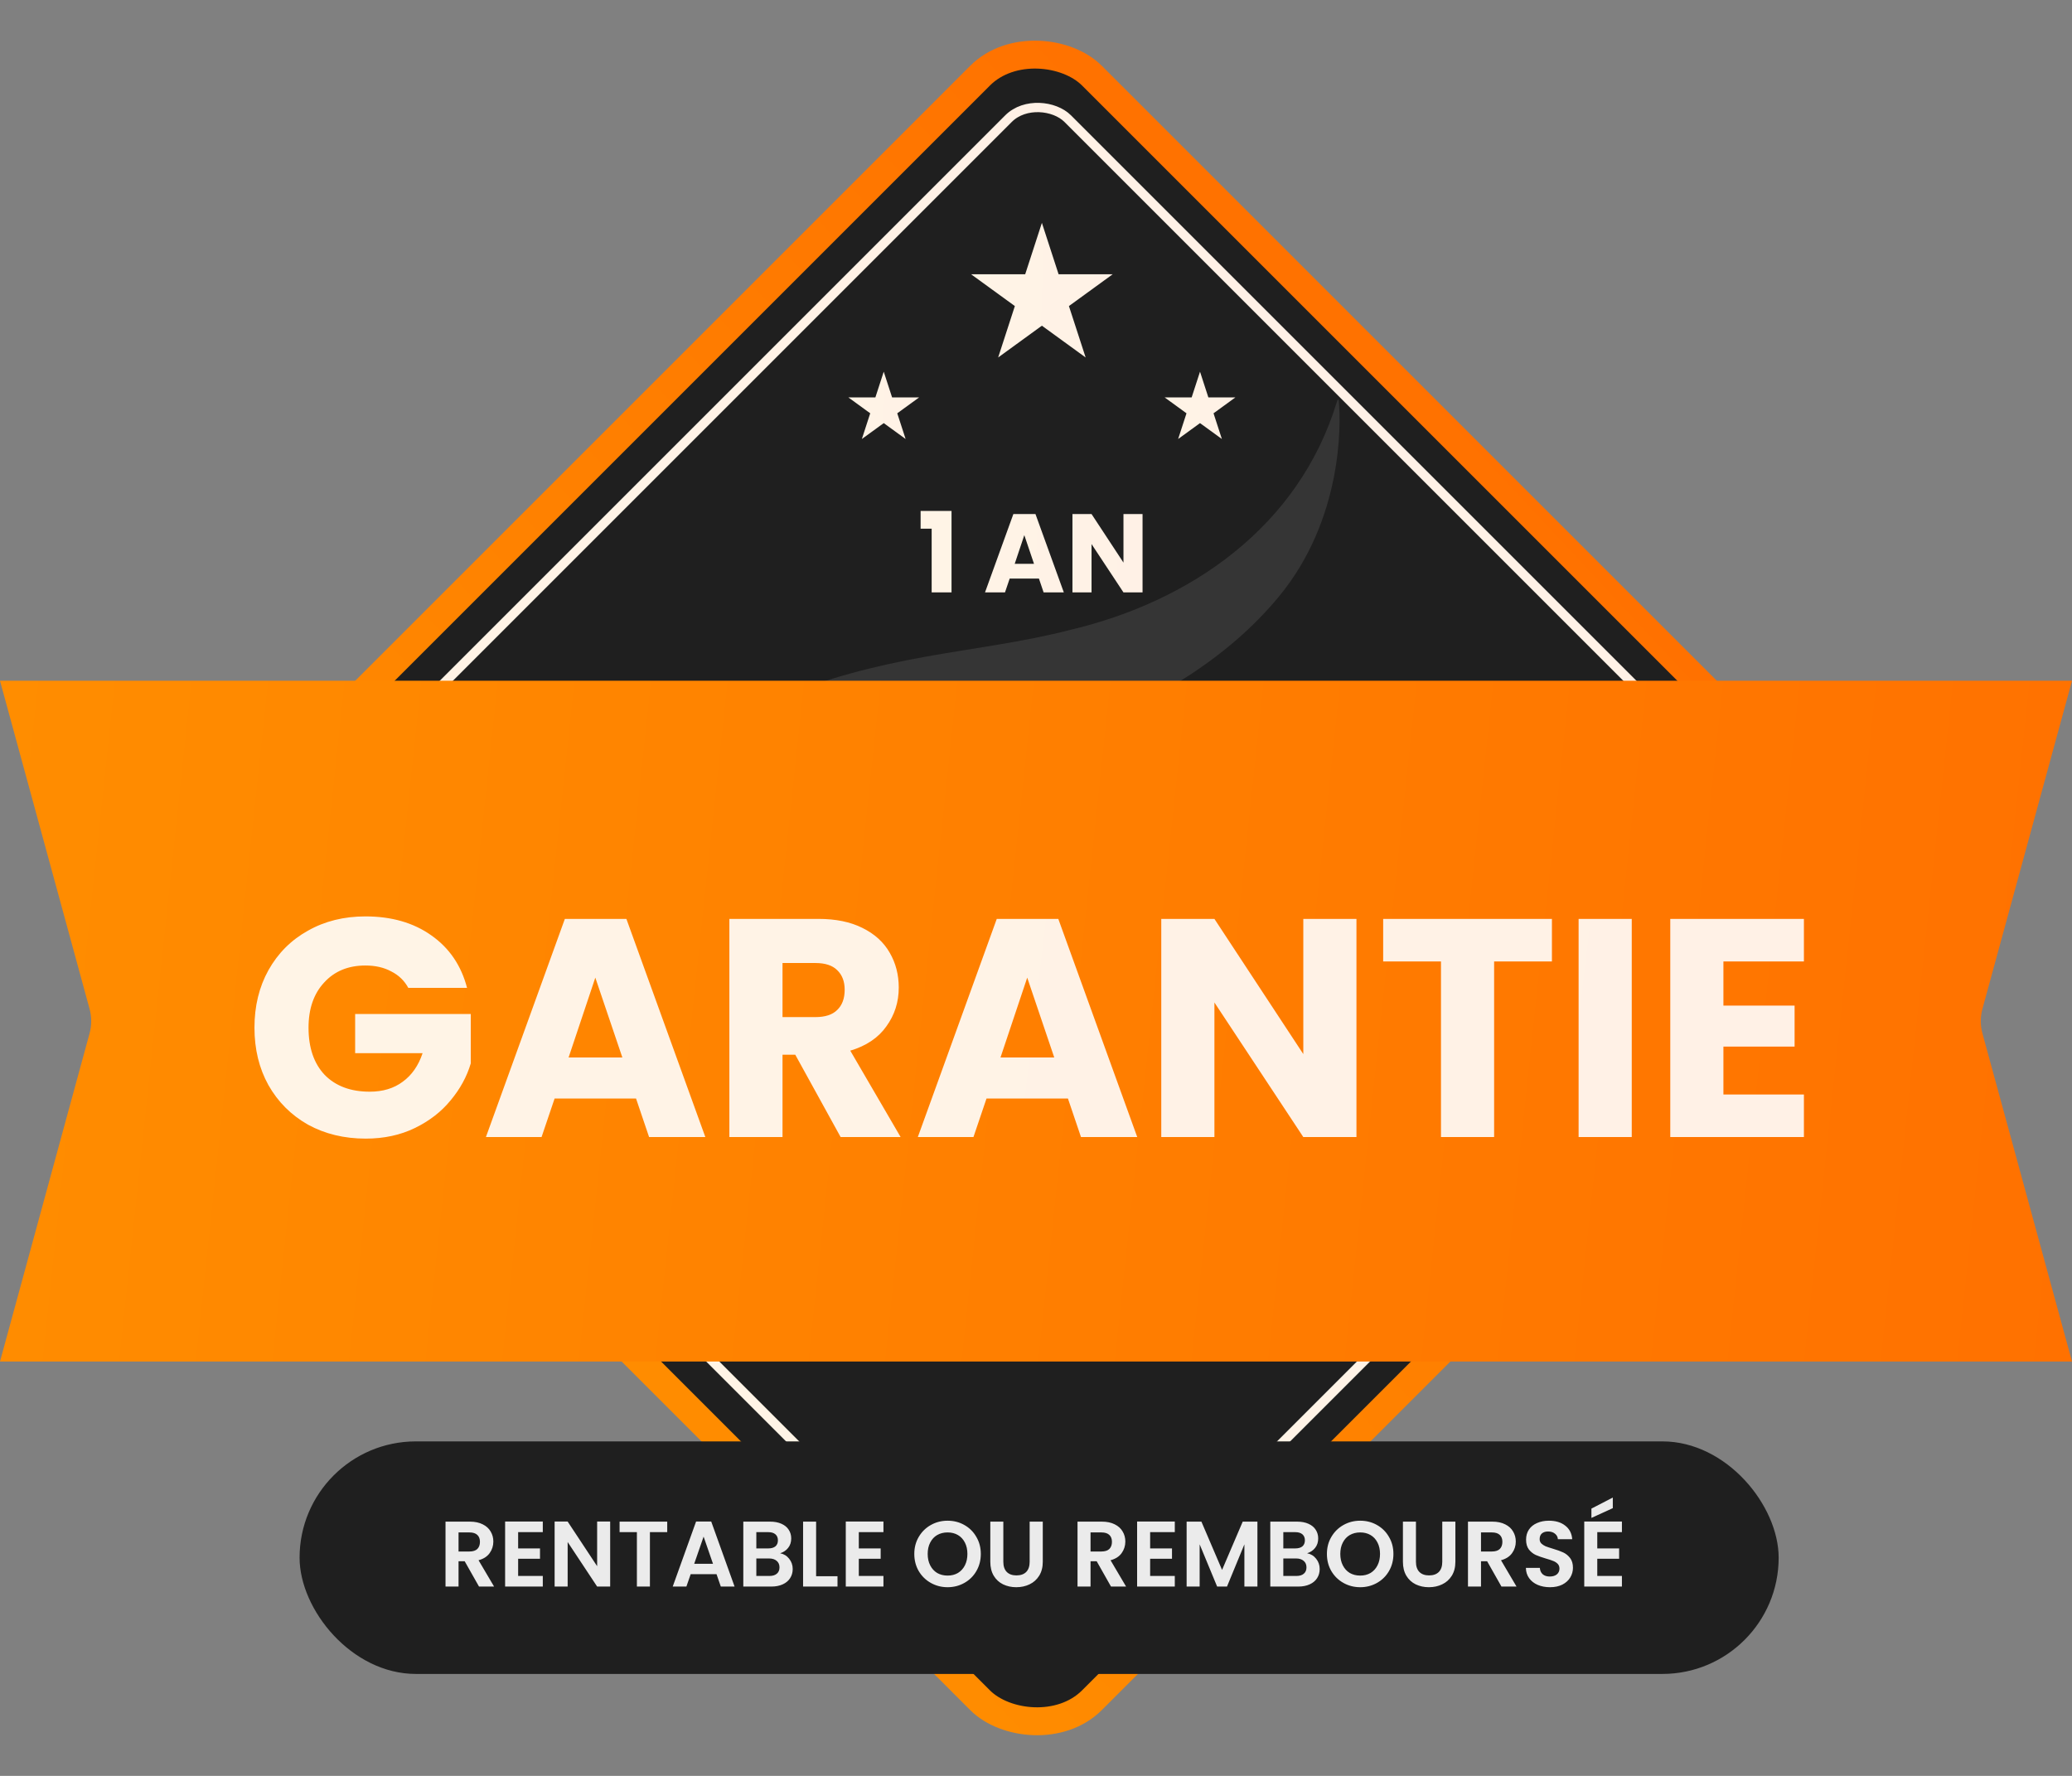 <svg width="210" height="180" viewBox="0 0 210 180" fill="none" xmlns="http://www.w3.org/2000/svg">
<rect x="0" y="0" width="210" height="180" fill="#808080" stroke="none"/>
<rect x="17" y="90" width="124.451" height="124.451" rx="8.014" transform="rotate(-45 17 90)" fill="#1F1F1F" stroke="url(#paint0_linear_13493_8231)" stroke-width="2.828"/>
<rect x="24.237" y="90" width="114.518" height="114.518" rx="4.243" transform="rotate(-45 24.237 90)" stroke="url(#paint1_linear_13493_8231)" stroke-width="0.943"/>
<path opacity="0.1" d="M61.106 104.334C66.633 117.76 82.434 120.492 82.512 120.591C84.875 123.43 86.989 126.211 89.536 128.993C90.7 130.274 92.353 131.902 94.006 132.737C99.42 135.448 105.43 132.602 110.219 130.224C114.27 128.143 118.009 125.921 121.848 123.883C122.912 123.316 123.352 122.007 122.834 120.903C121.075 117.145 111.638 95.529 104.195 84.176C103.755 83.504 102.726 83.999 102.946 84.771C104.521 90.355 106.019 95.918 107.338 101.559C109.077 108.991 110.978 117.052 110.978 117.052L102.826 121.511C101.981 121.738 100.733 122.382 98.796 120.195C95.78 116.791 92.559 111.1 89.217 109.09C88.011 108.361 82.448 106.365 81.171 105.778C79.184 104.858 74.111 102.437 73.806 96.293C73.501 90.228 78.666 86.264 83.732 83.412C89.912 80.008 107.438 74.756 109.084 74.154C116.789 71.224 124.331 66.9 129.66 60.416C136.024 52.666 135.932 43.133 135.684 40.627C135.662 40.393 135.556 40.535 135.513 40.669C131.632 53.487 120.535 60.99 108.509 63.835C103.684 65.088 98.682 65.682 93.779 66.567C83.058 68.499 74.871 71.55 67.647 78.068C60.098 84.721 57.26 94.984 61.113 104.334H61.106Z" fill="white"/>
<path d="M0 69H210L200.922 102.259C200.7 103.071 200.7 103.929 200.922 104.741L210 138H0L9.078 104.741C9.3 103.929 9.3 103.071 9.078 102.259L0 69Z" fill="url(#paint2_linear_13493_8231)"/>
<path d="M41.382 100.13C40.983 99.395 40.406 98.838 39.65 98.46C38.914 98.061 38.043 97.862 37.035 97.862C35.292 97.862 33.895 98.439 32.846 99.594C31.796 100.728 31.27 102.251 31.27 104.162C31.27 106.199 31.817 107.795 32.908 108.95C34.022 110.084 35.544 110.651 37.476 110.651C38.799 110.651 39.912 110.315 40.815 109.643C41.739 108.971 42.411 108.005 42.831 106.745H35.995V102.776H47.714V107.784C47.315 109.128 46.632 110.378 45.666 111.533C44.721 112.688 43.514 113.622 42.044 114.336C40.574 115.05 38.914 115.408 37.066 115.408C34.883 115.408 32.929 114.935 31.207 113.99C29.506 113.024 28.173 111.69 27.207 109.989C26.262 108.288 25.79 106.346 25.79 104.162C25.79 101.978 26.262 100.035 27.207 98.335C28.173 96.612 29.506 95.279 31.207 94.334C32.908 93.368 34.851 92.885 37.035 92.885C39.681 92.885 41.907 93.525 43.713 94.806C45.54 96.088 46.748 97.862 47.336 100.13H41.382ZM64.463 111.344H56.21L54.887 115.25H49.248L57.249 93.137H63.486L71.487 115.25H65.786L64.463 111.344ZM63.077 107.186L60.336 99.091L57.627 107.186H63.077ZM85.199 115.25L80.6 106.902H79.309V115.25H73.922V93.137H82.963C84.706 93.137 86.186 93.442 87.404 94.05C88.643 94.659 89.567 95.499 90.176 96.57C90.785 97.621 91.09 98.796 91.09 100.098C91.09 101.568 90.67 102.881 89.83 104.036C89.011 105.191 87.793 106.01 86.176 106.493L91.279 115.25H85.199ZM79.309 103.091H82.648C83.635 103.091 84.37 102.849 84.853 102.366C85.357 101.883 85.609 101.201 85.609 100.319C85.609 99.479 85.357 98.817 84.853 98.335C84.37 97.852 83.635 97.61 82.648 97.61H79.309V103.091ZM108.237 111.344H99.984L98.661 115.25H93.022L101.023 93.137H107.26L115.261 115.25H109.56L108.237 111.344ZM106.851 107.186L104.11 99.091L101.401 107.186H106.851ZM137.478 115.25H132.092L123.083 101.61V115.25H117.696V93.137H123.083L132.092 106.839V93.137H137.478V115.25ZM157.29 93.137V97.453H151.431V115.25H146.045V97.453H140.186V93.137H157.29ZM165.38 93.137V115.25H159.994V93.137H165.38ZM174.67 97.453V101.925H181.884V106.083H174.67V110.934H182.829V115.25H169.284V93.137H182.829V97.453H174.67Z" fill="url(#paint3_linear_13493_8231)"/>
<path d="M105.597 22.589L107.291 27.801L112.77 27.801L108.337 31.022L110.031 36.233L105.597 33.012L101.164 36.233L102.857 31.022L98.424 27.801L103.904 27.801L105.597 22.589Z" fill="url(#paint4_linear_13493_8231)"/>
<path d="M121.623 37.674L122.469 40.28L125.209 40.28L122.993 41.891L123.839 44.496L121.623 42.886L119.406 44.496L120.253 41.891L118.036 40.28L120.776 40.28L121.623 37.674Z" fill="url(#paint5_linear_13493_8231)"/>
<path d="M89.568 37.674L90.415 40.28L93.155 40.28L90.938 41.891L91.785 44.496L89.568 42.886L87.351 44.496L88.198 41.891L85.981 40.28L88.721 40.28L89.568 37.674Z" fill="url(#paint6_linear_13493_8231)"/>
<path d="M93.305 53.585V51.786H96.439V60.045H94.425V53.585H93.305ZM105.297 58.642H102.333L101.857 60.045H99.832L102.706 52.103H104.946L107.82 60.045H105.772L105.297 58.642ZM104.799 57.149L103.815 54.241L102.842 57.149H104.799ZM115.799 60.045H113.865L110.629 55.146V60.045H108.694V52.103H110.629L113.865 57.024V52.103H115.799V60.045Z" fill="url(#paint7_linear_13493_8231)"/>
<rect x="30.363" y="146.097" width="149.907" height="23.57" rx="11.785" fill="#1F1F1F"/>
<path d="M48.549 160.811L47.097 158.246H46.474V160.811H45.154V154.23H47.625C48.134 154.23 48.567 154.321 48.926 154.504C49.284 154.68 49.551 154.921 49.727 155.229C49.909 155.531 50.001 155.871 50.001 156.248C50.001 156.681 49.875 157.074 49.623 157.426C49.372 157.772 48.998 158.011 48.501 158.143L50.076 160.811H48.549ZM46.474 157.257H47.578C47.936 157.257 48.203 157.172 48.379 157.002C48.555 156.826 48.643 156.584 48.643 156.276C48.643 155.974 48.555 155.742 48.379 155.578C48.203 155.409 47.936 155.324 47.578 155.324H46.474V157.257ZM52.514 155.295V156.945H54.73V157.992H52.514V159.736H55.013V160.811H51.194V154.221H55.013V155.295H52.514ZM61.841 160.811H60.521L57.532 156.295V160.811H56.212V154.221H57.532L60.521 158.746V154.221H61.841V160.811ZM67.624 154.23V155.295H65.87V160.811H64.55V155.295H62.796V154.23H67.624ZM72.622 159.557H70.001L69.567 160.811H68.181L70.548 154.221H72.084L74.451 160.811H73.055L72.622 159.557ZM72.263 158.501L71.311 155.748L70.359 158.501H72.263ZM79.069 157.436C79.44 157.505 79.745 157.69 79.983 157.992C80.222 158.294 80.342 158.639 80.342 159.029C80.342 159.381 80.254 159.692 80.078 159.962C79.908 160.226 79.66 160.434 79.333 160.585C79.006 160.735 78.62 160.811 78.173 160.811H75.335V154.23H78.051C78.497 154.23 78.88 154.302 79.201 154.447C79.528 154.592 79.773 154.793 79.936 155.05C80.106 155.308 80.191 155.6 80.191 155.927C80.191 156.311 80.087 156.631 79.88 156.889C79.679 157.147 79.408 157.329 79.069 157.436ZM76.655 156.945H77.862C78.176 156.945 78.418 156.876 78.588 156.738C78.758 156.593 78.843 156.389 78.843 156.125C78.843 155.861 78.758 155.657 78.588 155.512C78.418 155.368 78.176 155.295 77.862 155.295H76.655V156.945ZM77.985 159.736C78.305 159.736 78.553 159.661 78.73 159.51C78.912 159.359 79.003 159.145 79.003 158.869C79.003 158.586 78.909 158.366 78.72 158.209C78.531 158.045 78.277 157.964 77.956 157.964H76.655V159.736H77.985ZM82.714 159.764H84.882V160.811H81.394V154.23H82.714V159.764ZM87.041 155.295V156.945H89.257V157.992H87.041V159.736H89.539V160.811H85.721V154.221H89.539V155.295H87.041ZM96.04 160.877C95.424 160.877 94.859 160.732 94.343 160.443C93.828 160.154 93.419 159.755 93.117 159.246C92.816 158.73 92.665 158.149 92.665 157.502C92.665 156.861 92.816 156.285 93.117 155.776C93.419 155.261 93.828 154.859 94.343 154.57C94.859 154.28 95.424 154.136 96.04 154.136C96.662 154.136 97.228 154.28 97.737 154.57C98.253 154.859 98.658 155.261 98.953 155.776C99.255 156.285 99.406 156.861 99.406 157.502C99.406 158.149 99.255 158.73 98.953 159.246C98.658 159.755 98.253 160.154 97.737 160.443C97.222 160.732 96.656 160.877 96.04 160.877ZM96.04 159.698C96.436 159.698 96.785 159.61 97.087 159.434C97.388 159.252 97.624 158.994 97.794 158.661C97.963 158.328 98.048 157.942 98.048 157.502C98.048 157.062 97.963 156.678 97.794 156.351C97.624 156.018 97.388 155.764 97.087 155.588C96.785 155.412 96.436 155.324 96.04 155.324C95.644 155.324 95.292 155.412 94.984 155.588C94.683 155.764 94.447 156.018 94.277 156.351C94.107 156.678 94.022 157.062 94.022 157.502C94.022 157.942 94.107 158.328 94.277 158.661C94.447 158.994 94.683 159.252 94.984 159.434C95.292 159.61 95.644 159.698 96.04 159.698ZM101.689 154.23V158.303C101.689 158.749 101.805 159.092 102.038 159.331C102.27 159.563 102.597 159.68 103.018 159.68C103.446 159.68 103.776 159.563 104.008 159.331C104.241 159.092 104.357 158.749 104.357 158.303V154.23H105.687V158.294C105.687 158.853 105.564 159.328 105.319 159.717C105.08 160.101 104.756 160.39 104.348 160.585C103.945 160.779 103.496 160.877 103 160.877C102.509 160.877 102.063 160.779 101.661 160.585C101.265 160.39 100.95 160.101 100.718 159.717C100.485 159.328 100.369 158.853 100.369 158.294V154.23H101.689ZM112.602 160.811L111.151 158.246H110.528V160.811H109.208V154.23H111.679C112.188 154.23 112.621 154.321 112.98 154.504C113.338 154.68 113.605 154.921 113.781 155.229C113.963 155.531 114.054 155.871 114.054 156.248C114.054 156.681 113.929 157.074 113.677 157.426C113.426 157.772 113.052 158.011 112.555 158.143L114.13 160.811H112.602ZM110.528 157.257H111.631C111.99 157.257 112.257 157.172 112.433 157.002C112.609 156.826 112.697 156.584 112.697 156.276C112.697 155.974 112.609 155.742 112.433 155.578C112.257 155.409 111.99 155.324 111.631 155.324H110.528V157.257ZM116.568 155.295V156.945H118.784V157.992H116.568V159.736H119.067V160.811H115.248V154.221H119.067V155.295H116.568ZM127.441 154.23V160.811H126.121V156.531L124.358 160.811H123.359L121.586 156.531V160.811H120.266V154.23H121.765L123.858 159.123L125.951 154.23H127.441ZM132.479 157.436C132.85 157.505 133.155 157.69 133.394 157.992C133.633 158.294 133.752 158.639 133.752 159.029C133.752 159.381 133.664 159.692 133.488 159.962C133.319 160.226 133.07 160.434 132.743 160.585C132.417 160.735 132.03 160.811 131.584 160.811H128.746V154.23H131.461C131.907 154.23 132.291 154.302 132.611 154.447C132.938 154.592 133.183 154.793 133.347 155.05C133.516 155.308 133.601 155.6 133.601 155.927C133.601 156.311 133.498 156.631 133.29 156.889C133.089 157.147 132.819 157.329 132.479 157.436ZM130.066 156.945H131.273C131.587 156.945 131.829 156.876 131.999 156.738C132.168 156.593 132.253 156.389 132.253 156.125C132.253 155.861 132.168 155.657 131.999 155.512C131.829 155.368 131.587 155.295 131.273 155.295H130.066V156.945ZM131.395 159.736C131.716 159.736 131.964 159.661 132.14 159.51C132.322 159.359 132.413 159.145 132.413 158.869C132.413 158.586 132.319 158.366 132.131 158.209C131.942 158.045 131.687 157.964 131.367 157.964H130.066V159.736H131.395ZM137.859 160.877C137.243 160.877 136.677 160.732 136.162 160.443C135.646 160.154 135.238 159.755 134.936 159.246C134.634 158.73 134.484 158.149 134.484 157.502C134.484 156.861 134.634 156.285 134.936 155.776C135.238 155.261 135.646 154.859 136.162 154.57C136.677 154.28 137.243 154.136 137.859 154.136C138.481 154.136 139.047 154.28 139.556 154.57C140.071 154.859 140.477 155.261 140.772 155.776C141.074 156.285 141.225 156.861 141.225 157.502C141.225 158.149 141.074 158.73 140.772 159.246C140.477 159.755 140.071 160.154 139.556 160.443C139.041 160.732 138.475 160.877 137.859 160.877ZM137.859 159.698C138.255 159.698 138.604 159.61 138.905 159.434C139.207 159.252 139.443 158.994 139.612 158.661C139.782 158.328 139.867 157.942 139.867 157.502C139.867 157.062 139.782 156.678 139.612 156.351C139.443 156.018 139.207 155.764 138.905 155.588C138.604 155.412 138.255 155.324 137.859 155.324C137.463 155.324 137.111 155.412 136.803 155.588C136.501 155.764 136.266 156.018 136.096 156.351C135.926 156.678 135.841 157.062 135.841 157.502C135.841 157.942 135.926 158.328 136.096 158.661C136.266 158.994 136.501 159.252 136.803 159.434C137.111 159.61 137.463 159.698 137.859 159.698ZM143.508 154.23V158.303C143.508 158.749 143.624 159.092 143.857 159.331C144.089 159.563 144.416 159.68 144.837 159.68C145.265 159.68 145.595 159.563 145.827 159.331C146.06 159.092 146.176 158.749 146.176 158.303V154.23H147.505V158.294C147.505 158.853 147.383 159.328 147.138 159.717C146.899 160.101 146.575 160.39 146.166 160.585C145.764 160.779 145.315 160.877 144.818 160.877C144.328 160.877 143.882 160.779 143.479 160.585C143.084 160.39 142.769 160.101 142.537 159.717C142.304 159.328 142.188 158.853 142.188 158.294V154.23H143.508ZM152.175 160.811L150.723 158.246H150.101V160.811H148.781V154.23H151.251C151.76 154.23 152.194 154.321 152.552 154.504C152.91 154.68 153.177 154.921 153.353 155.229C153.535 155.531 153.627 155.871 153.627 156.248C153.627 156.681 153.501 157.074 153.249 157.426C152.998 157.772 152.624 158.011 152.128 158.143L153.702 160.811H152.175ZM150.101 157.257H151.204C151.562 157.257 151.829 157.172 152.005 157.002C152.181 156.826 152.269 156.584 152.269 156.276C152.269 155.974 152.181 155.742 152.005 155.578C151.829 155.409 151.562 155.324 151.204 155.324H150.101V157.257ZM157.093 160.877C156.634 160.877 156.219 160.798 155.848 160.641C155.484 160.484 155.194 160.258 154.981 159.962C154.767 159.667 154.657 159.318 154.651 158.916H156.065C156.084 159.186 156.178 159.4 156.348 159.557C156.524 159.714 156.763 159.793 157.064 159.793C157.372 159.793 157.614 159.72 157.79 159.576C157.966 159.425 158.054 159.23 158.054 158.991C158.054 158.796 157.995 158.636 157.875 158.51C157.756 158.385 157.605 158.287 157.423 158.218C157.247 158.143 157.001 158.061 156.687 157.973C156.26 157.847 155.911 157.725 155.641 157.605C155.377 157.48 155.147 157.294 154.952 157.049C154.764 156.798 154.67 156.465 154.67 156.05C154.67 155.66 154.767 155.321 154.962 155.031C155.157 154.742 155.43 154.522 155.782 154.372C156.134 154.214 156.536 154.136 156.989 154.136C157.668 154.136 158.218 154.302 158.639 154.636C159.066 154.962 159.302 155.421 159.346 156.012H157.894C157.881 155.786 157.784 155.6 157.602 155.456C157.426 155.305 157.19 155.229 156.895 155.229C156.637 155.229 156.43 155.295 156.272 155.427C156.122 155.559 156.046 155.751 156.046 156.003C156.046 156.179 156.103 156.326 156.216 156.446C156.335 156.559 156.48 156.653 156.649 156.729C156.825 156.798 157.071 156.879 157.385 156.974C157.812 157.099 158.161 157.225 158.431 157.351C158.702 157.477 158.934 157.665 159.129 157.916C159.324 158.168 159.421 158.498 159.421 158.906C159.421 159.258 159.33 159.585 159.148 159.887C158.966 160.189 158.699 160.431 158.347 160.613C157.995 160.789 157.577 160.877 157.093 160.877ZM161.886 155.295V156.945H164.101V157.992H161.886V159.736H164.384V160.811H160.566V154.221H164.384V155.295H161.886ZM163.46 152.863L161.292 153.853V152.91L163.46 151.788V152.863Z" fill="#EBEBEB"/>
<defs>
<linearGradient id="paint0_linear_13493_8231" x1="15" y1="90" x2="146.568" y2="94.6" gradientUnits="userSpaceOnUse">
<stop stop-color="#FF8D00"/>
<stop offset="1" stop-color="#FF7100"/>
</linearGradient>
<linearGradient id="paint1_linear_13493_8231" x1="23.57" y1="90" x2="142.922" y2="94.173" gradientUnits="userSpaceOnUse">
<stop stop-color="#FFF4E6"/>
<stop offset="1" stop-color="#FFF1E6"/>
</linearGradient>
<linearGradient id="paint2_linear_13493_8231" x1="0" y1="69" x2="214.909" y2="91.868" gradientUnits="userSpaceOnUse">
<stop stop-color="#FF8D00"/>
<stop offset="1" stop-color="#FF7100"/>
</linearGradient>
<linearGradient id="paint3_linear_13493_8231" x1="24.75" y1="80.25" x2="188.031" y2="99.684" gradientUnits="userSpaceOnUse">
<stop stop-color="#FFF4E6"/>
<stop offset="1" stop-color="#FFF1E6"/>
</linearGradient>
<linearGradient id="paint4_linear_13493_8231" x1="98.055" y1="22.589" x2="113.648" y2="23.134" gradientUnits="userSpaceOnUse">
<stop stop-color="#FFF4E6"/>
<stop offset="1" stop-color="#FFF1E6"/>
</linearGradient>
<linearGradient id="paint5_linear_13493_8231" x1="117.852" y1="37.674" x2="125.648" y2="37.947" gradientUnits="userSpaceOnUse">
<stop stop-color="#FFF4E6"/>
<stop offset="1" stop-color="#FFF1E6"/>
</linearGradient>
<linearGradient id="paint6_linear_13493_8231" x1="85.797" y1="37.674" x2="93.594" y2="37.947" gradientUnits="userSpaceOnUse">
<stop stop-color="#FFF4E6"/>
<stop offset="1" stop-color="#FFF1E6"/>
</linearGradient>
<linearGradient id="paint7_linear_13493_8231" x1="93" y1="48.045" x2="117.779" y2="49.268" gradientUnits="userSpaceOnUse">
<stop stop-color="#FFF4E6"/>
<stop offset="1" stop-color="#FFF1E6"/>
</linearGradient>
</defs>
</svg>

